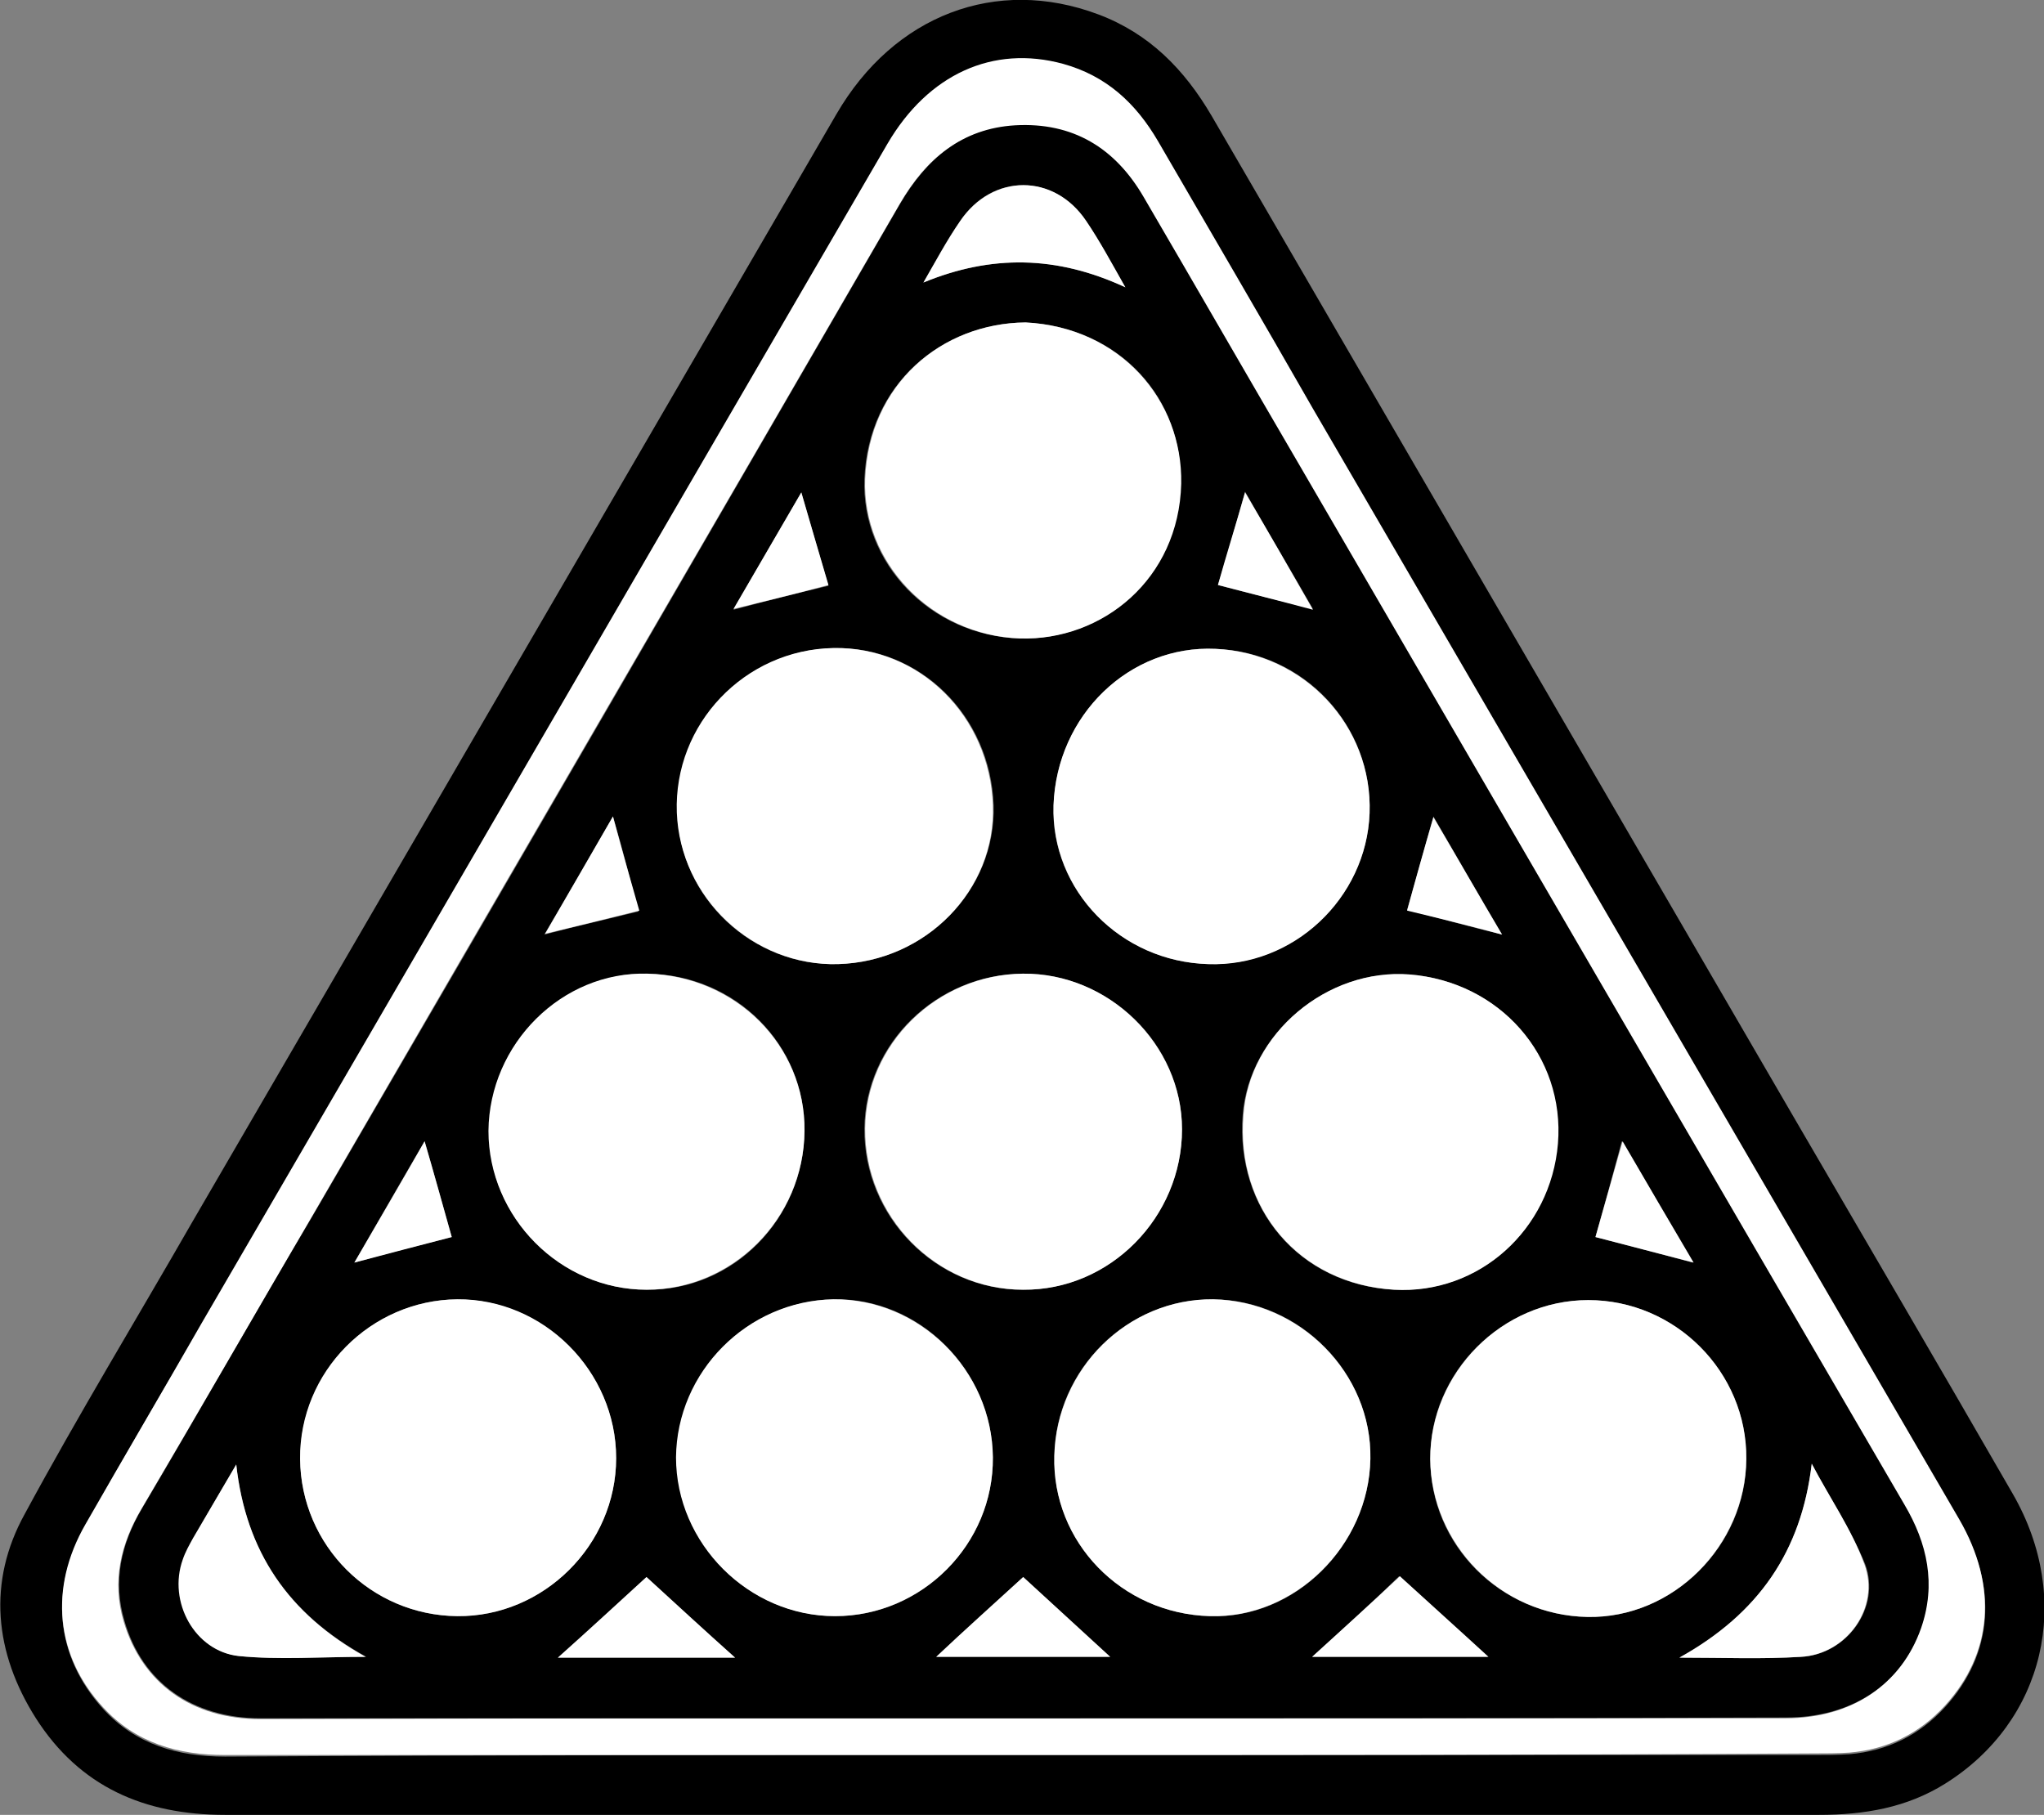 <?xml version="1.0" encoding="utf-8"?>
<!-- Generator: Adobe Illustrator 26.5.0, SVG Export Plug-In . SVG Version: 6.00 Build 0)  -->
<svg version="1.1" id="Layer_1" xmlns="http://www.w3.org/2000/svg" xmlns:xlink="http://www.w3.org/1999/xlink" x="0px" y="0px"
	 viewBox="0 0 256.1 227.4" style="enable-background:new 0 0 256.1 227.4;" xml:space="preserve">
<rect x="0" y="0" width="256.1" height="227.4" fill="#808080" stroke="none"/>
<style type="text/css">
	.st0{fill:#FFFFFF;}
</style>
<g>
	<path d="M128.2,227.4c-33.3,0-66.7,0-100,0c-10.1,0-18.2-3.5-23.7-12.1c-5.2-8.2-6.1-17.1-1.4-25.6c6.7-12.4,14-24.4,21-36.6
		C51,106.8,77.9,60.6,104.8,14.3C112,1.9,124.8-3,137.6,1.8c6.4,2.4,10.8,6.9,14.2,12.7c24.3,41.8,48.6,83.6,72.9,125.4
		c9.2,15.8,18.4,31.5,27.5,47.3c7.6,13.2,4,28.5-8.5,36.3c-4.8,3-10.1,3.9-15.8,3.9C194.7,227.4,161.5,227.4,128.2,227.4z
		 M128.2,219.9c33,0,66,0,99,0c1.5,0,3,0,4.5-0.1c4.8-0.4,8.8-2.4,12-5.9c6-6.6,6.7-15,1.8-23.3c-27-46.4-54-92.8-81-139.2
		c-6.5-11.2-13-22.3-19.4-33.5c-2.7-4.7-6.5-8.2-11.9-9.7c-8.9-2.4-17,1.3-22,10c-28.7,49.3-57.3,98.6-86,147.9
		c-4.9,8.3-9.8,16.7-14.5,25.1c-4.6,8-3.7,16.4,2.2,22.9c4.1,4.5,9.4,6,15.3,6C61.5,219.9,94.8,219.9,128.2,219.9z"/>
	<path class="st0" d="M128.2,219.9c-33.3,0-66.7,0-100,0c-5.9,0-11.2-1.5-15.3-6C7,207.5,6.1,199,10.7,191
		c4.8-8.4,9.7-16.7,14.5-25.1c28.7-49.3,57.3-98.6,86-147.9c5.1-8.7,13.2-12.4,22-10c5.4,1.5,9.1,4.9,11.9,9.7
		c6.5,11.2,13,22.3,19.4,33.5c27,46.4,54,92.8,81,139.2c4.8,8.3,4.2,16.7-1.8,23.3c-3.2,3.5-7.2,5.5-12,5.9c-1.5,0.1-3,0.1-4.5,0.1
		C194.2,219.9,161.2,219.9,128.2,219.9z M128.2,215.3c31.8,0,63.7,0,95.5,0c8.2,0,14.4-4.1,16.9-11.2c2-5.5,0.8-10.6-2.1-15.5
		c-25.2-43.3-50.4-86.6-75.6-129.9c-6.6-11.3-13.1-22.6-19.7-33.9c-3.6-6.2-8.9-9.4-16.1-9c-6.7,0.4-11.1,4.1-14.4,9.8
		c-24.5,42.3-49.1,84.5-73.6,126.8c-7.1,12.2-14.2,24.5-21.4,36.7c-2.6,4.4-3.7,9.1-2.2,14.1c2.3,7.7,8.5,12.2,17.1,12.2
		C64.5,215.3,96.4,215.3,128.2,215.3z"/>
	<path d="M128.2,215.3c-31.8,0-63.7,0-95.5,0c-8.6,0-14.9-4.5-17.1-12.2c-1.5-5-0.4-9.7,2.2-14.1c7.2-12.2,14.2-24.5,21.4-36.7
		c24.6-42.2,49.1-84.5,73.6-126.8c3.3-5.6,7.7-9.4,14.4-9.8c7.2-0.4,12.5,2.8,16.1,9c6.6,11.3,13.1,22.6,19.7,33.9
		c25.2,43.3,50.4,86.7,75.6,129.9c2.9,4.9,4,10,2.1,15.5c-2.5,7.1-8.7,11.2-16.9,11.2C191.9,215.3,160,215.3,128.2,215.3z
		 M148.1,141.5c0-10.7-9.2-19.6-20-19.5s-19.7,8.8-19.8,19.4c-0.1,11,8.9,20.2,19.8,20.2C139.1,161.7,148.1,152.5,148.1,141.5z
		 M37.6,182.8c0.1,10.8,8.8,19.6,19.7,19.7c10.8,0.1,19.9-9,19.9-19.8s-9.1-19.9-19.9-19.9C46.5,162.9,37.6,171.9,37.6,182.8z
		 M218.8,182.8c0.1-10.9-8.9-19.9-19.8-19.9c-10.8,0-19.9,9.1-19.8,19.9c0,10.8,8.8,19.6,19.7,19.8
		C209.6,202.8,218.8,193.7,218.8,182.8z M105,120.8c11-0.3,19.8-9.3,19.5-19.9c-0.4-11.2-9.2-19.9-20-19.7
		c-11.1,0.2-20,9.6-19.6,20.6C85.1,112.5,94.3,121.1,105,120.8z M132,100.9c-0.4,10.6,8.4,19.6,19.4,19.9
		c10.6,0.3,19.8-8.3,20.2-18.9c0.4-11-8.2-20.2-19.3-20.6C141.5,80.8,132.4,89.7,132,100.9z M176.6,122.1
		c-10.3-0.8-20.1,7.4-20.9,17.6c-0.9,11.7,7,21.2,18.9,21.9c10.6,0.6,19.7-7.5,20.5-18.3C196,132.3,187.9,123,176.6,122.1z
		 M124.4,182.6c-0.1-10.9-9.2-20-19.9-19.8c-10.8,0.2-19.6,9.1-19.7,19.8c-0.1,10.8,9.1,19.9,19.9,19.9
		C115.5,202.5,124.5,193.5,124.4,182.6z M132.1,182.4c-0.3,10.8,8.4,19.8,19.5,20.1c10.6,0.4,19.9-8.8,20.1-19.7
		c0.2-10.7-8.8-19.9-19.7-20C141.3,162.7,132.3,171.5,132.1,182.4z M100.8,141.7c0.1-10.8-8.6-19.5-19.6-19.7
		c-10.7-0.2-19.9,8.8-19.9,19.7c-0.1,10.9,8.9,19.9,19.8,19.9C91.8,161.7,100.7,152.8,100.8,141.7z M128.5,40.4
		c-10.5,0.1-19.7,7.7-20.2,19.6c-0.4,10.5,8.2,19.6,19.4,20c10.3,0.3,19.9-7.4,20.2-19.4C148.3,50.1,140.4,41,128.5,40.4z
		 M29.6,183.5c-1.8,3.1-3.6,6.1-5.3,9.2c-0.5,0.9-1,1.8-1.3,2.7c-1.9,5.3,1.5,11.5,7,12.1c5.1,0.5,10.2,0.1,15.9,0.1
		C36.1,202.2,30.8,194.4,29.6,183.5z M227,183.4c-1.3,11-6.6,18.8-16.5,24.3c5.6,0,10.4,0.2,15.2-0.1c5.7-0.3,10-6.2,8-11.6
		C231.9,191.6,229.2,187.6,227,183.4z M115.7,35.4c8.5-3.5,16.7-3.4,25.3,0.6c-1.9-3.2-3.3-5.9-4.9-8.3c-4.1-6-11.8-6-15.8,0
		C118.6,30.1,117.2,32.8,115.7,35.4z M128.2,197.6c-3.5,3.2-7.4,6.7-10.9,10c7.1,0,14.8,0,21.8,0
		C135.5,204.3,131.7,200.8,128.2,197.6z M92.1,207.7c-3.7-3.3-7.6-6.9-11.1-10.1c-3.5,3.2-7.4,6.8-11.1,10.1
		C77.1,207.7,84.8,207.7,92.1,207.7z M164.4,207.6c7.1,0,14.9,0,22,0c-3.6-3.3-7.5-6.9-11.1-10.1
		C171.9,200.8,168.1,204.3,164.4,207.6z M56.6,155c-1.1-3.9-2.2-7.9-3.4-12c-3,5.1-5.9,10.2-8.8,15.2C48.6,157,52.7,156,56.6,155z
		 M199.9,155c3.9,1,8.1,2.1,12.2,3.2c-3-5.1-5.9-10.2-8.9-15.2C202.1,147.1,201,151.1,199.9,155z M76.8,102.3
		c-2.9,5-5.7,9.9-8.6,14.8c4.2-1.1,8.2-2,11.8-2.9C79,110.3,78,106.4,76.8,102.3z M188.2,117.1c-2.9-4.9-5.7-9.8-8.6-14.8
		c-1.2,4.2-2.2,8-3.3,11.7C180.1,115,184.1,116.1,188.2,117.1z M100.4,61.7c-2.9,5-5.7,9.8-8.5,14.7c4.1-1.1,8.1-2.1,11.9-3
		C102.7,69.6,101.6,65.8,100.4,61.7z M152.6,73.3c3.8,1,7.8,2,11.9,3c-2.8-4.9-5.7-9.7-8.5-14.7C154.8,65.9,153.7,69.8,152.6,73.3z"
		/>
	<path class="st0" d="M148.1,141.5c0,11-9,20.2-19.9,20.1c-10.9,0-19.9-9.2-19.8-20.2c0.1-10.6,9-19.3,19.8-19.4
		C138.9,121.9,148.1,130.9,148.1,141.5z"/>
	<path class="st0" d="M37.6,182.8c-0.1-10.9,8.8-19.9,19.7-20c10.8-0.1,19.9,9,19.9,19.9s-9.1,19.9-19.9,19.8
		C46.5,202.4,37.7,193.7,37.6,182.8z"/>
	<path class="st0" d="M218.8,182.8c-0.1,10.9-9.2,20-19.9,19.8c-10.9-0.2-19.6-9.1-19.7-19.8c0-10.8,9-19.9,19.8-19.9
		C209.9,162.9,218.9,171.9,218.8,182.8z"/>
	<path class="st0" d="M105,120.8c-10.6,0.3-19.8-8.3-20.2-19c-0.4-11.1,8.5-20.4,19.6-20.6c10.8-0.2,19.6,8.5,20,19.7
		C124.8,111.5,116,120.5,105,120.8z"/>
	<path class="st0" d="M132,100.9c0.4-11.3,9.5-20.1,20.3-19.6c11.1,0.5,19.7,9.7,19.3,20.6c-0.4,10.7-9.6,19.3-20.2,18.9
		C140.4,120.5,131.7,111.6,132,100.9z"/>
	<path class="st0" d="M176.6,122.1c11.3,0.9,19.5,10.2,18.6,21.2c-0.9,10.8-9.9,18.9-20.5,18.3c-11.9-0.7-19.9-10.2-18.9-21.9
		C156.5,129.5,166.3,121.3,176.6,122.1z"/>
	<path class="st0" d="M124.4,182.6c0.1,10.9-8.9,19.9-19.8,19.9c-10.8,0-19.9-9.1-19.9-19.9c0.1-10.7,8.9-19.6,19.7-19.8
		C115.2,162.7,124.3,171.7,124.4,182.6z"/>
	<path class="st0" d="M132.1,182.4c0.3-10.9,9.2-19.7,19.9-19.6c10.9,0.2,19.9,9.3,19.7,20c-0.2,10.9-9.5,20-20.1,19.7
		C140.5,202.2,131.8,193.2,132.1,182.4z"/>
	<path class="st0" d="M100.8,141.7c-0.1,11-9,19.9-19.8,19.9s-19.8-9.1-19.8-19.9c0.1-10.9,9.2-20,19.9-19.7
		C92.2,122.3,100.9,131,100.8,141.7z"/>
	<path class="st0" d="M128.5,40.4c11.8,0.6,19.7,9.7,19.5,20.2c-0.3,12-9.9,19.7-20.2,19.4c-11.1-0.4-19.8-9.5-19.4-20
		C108.9,48.1,118,40.5,128.5,40.4z"/>
	<path class="st0" d="M29.6,183.5c1.2,10.9,6.5,18.7,16.2,24.1c-5.7,0-10.8,0.4-15.9-0.1c-5.5-0.6-8.9-6.8-7-12.1
		c0.3-0.9,0.8-1.8,1.3-2.7C26,189.6,27.8,186.6,29.6,183.5z"/>
	<path class="st0" d="M227,183.4c2.2,4.2,5,8.2,6.6,12.6c2,5.4-2.2,11.3-8,11.6c-4.8,0.3-9.6,0.1-15.2,0.1
		C220.3,202.2,225.7,194.4,227,183.4z"/>
	<path class="st0" d="M115.7,35.4c1.5-2.6,2.9-5.2,4.6-7.7c4.1-6,11.8-6,15.8,0c1.7,2.5,3.1,5.1,4.9,8.3
		C132.4,32,124.2,31.9,115.7,35.4z"/>
	<path class="st0" d="M128.2,197.6c3.5,3.2,7.3,6.7,10.9,10c-7,0-14.7,0-21.8,0C120.8,204.3,124.7,200.8,128.2,197.6z"/>
	<path class="st0" d="M92.1,207.7c-7.3,0-15,0-22.2,0c3.7-3.3,7.6-6.9,11.1-10.1C84.5,200.8,88.4,204.4,92.1,207.7z"/>
	<path class="st0" d="M164.4,207.6c3.6-3.3,7.5-6.8,11-10.1c3.5,3.2,7.4,6.7,11.1,10.1C179.3,207.6,171.6,207.6,164.4,207.6z"/>
	<path class="st0" d="M56.6,155c-3.9,1-8,2.1-12.2,3.2c2.9-5,5.9-10.1,8.8-15.2C54.4,147.1,55.5,151.1,56.6,155z"/>
	<path class="st0" d="M199.9,155c1.1-3.9,2.2-7.8,3.4-12c2.9,5,5.9,10.1,8.9,15.2C207.9,157.1,203.8,156,199.9,155z"/>
	<path class="st0" d="M76.8,102.3c1.1,4.1,2.2,8,3.3,11.8c-3.6,0.9-7.6,1.9-11.8,2.9C71.1,112.2,73.9,107.3,76.8,102.3z"/>
	<path class="st0" d="M188.2,117.1c-4.1-1.1-8.1-2.1-11.9-3c1-3.7,2.1-7.6,3.3-11.7C182.5,107.3,185.3,112.2,188.2,117.1z"/>
	<path class="st0" d="M100.4,61.7c1.2,4.1,2.3,7.9,3.4,11.6c-3.7,1-7.8,2-11.9,3C94.7,71.5,97.5,66.7,100.4,61.7z"/>
	<path class="st0" d="M152.6,73.3c1-3.6,2.2-7.4,3.4-11.6c2.9,4.9,5.7,9.8,8.5,14.7C160.4,75.3,156.4,74.3,152.6,73.3z"/>
</g>
</svg>
